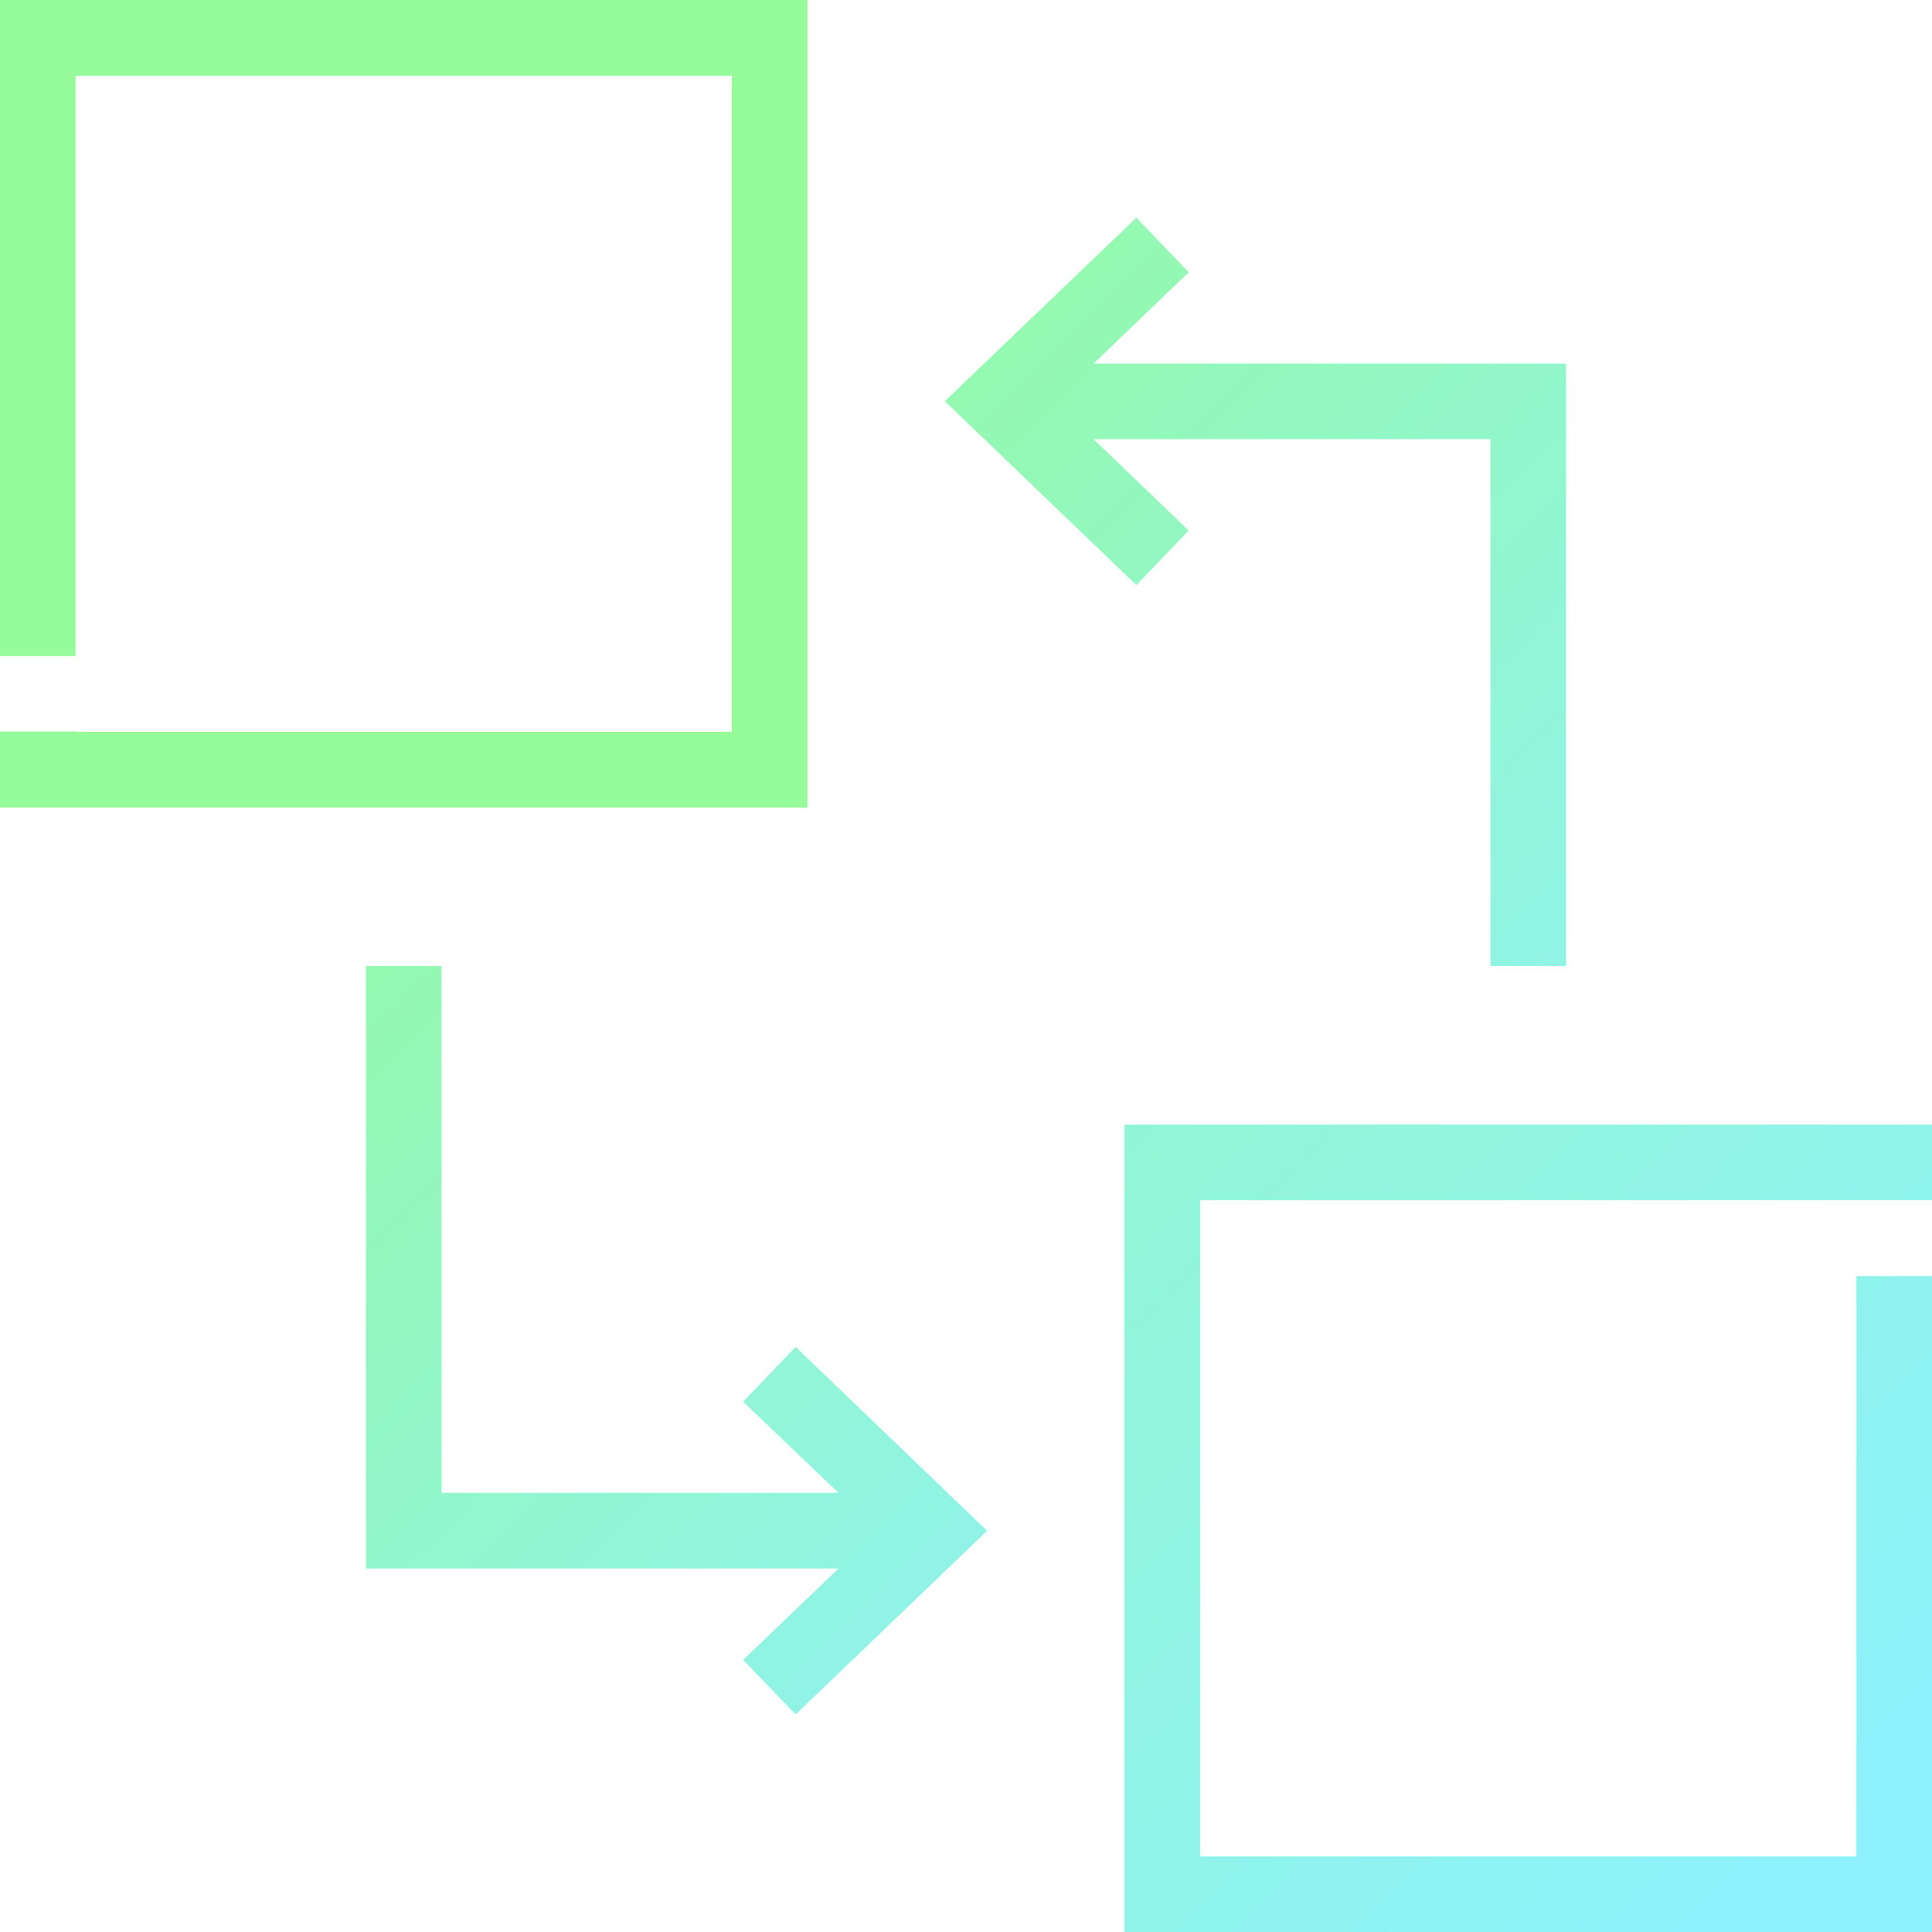 <?xml version="1.0" encoding="UTF-8"?> <svg xmlns="http://www.w3.org/2000/svg" xmlns:xlink="http://www.w3.org/1999/xlink" id="Layer_1" data-name="Layer 1" viewBox="0 0 116 116"><defs><style> .cls-1 { fill: url(#linear-gradient); } .cls-2 { fill: url(#linear-gradient-3); } .cls-3 { fill: url(#linear-gradient-4); } .cls-4 { fill: url(#linear-gradient-2); } </style><linearGradient id="linear-gradient" x1=".23" y1=".51" x2="115.45" y2="115.39" gradientUnits="userSpaceOnUse"><stop offset=".04" stop-color="#96fb9a"></stop><stop offset=".96" stop-color="#8ef1fd"></stop></linearGradient><linearGradient id="linear-gradient-2" x1="119.5" y1="24.24" x2="120" y2="24.24" gradientUnits="userSpaceOnUse"><stop offset="0" stop-color="#96fb9a"></stop><stop offset="1" stop-color="#8ef1fd"></stop></linearGradient><linearGradient id="linear-gradient-3" x1="-25.59" y1="26.41" x2="89.63" y2="141.29" gradientUnits="userSpaceOnUse"><stop offset=".22" stop-color="#96fb9a"></stop><stop offset=".78" stop-color="#8ef1fd"></stop></linearGradient><linearGradient id="linear-gradient-4" x1="26.16" y1="-25.49" x2="141.38" y2="89.39" gradientUnits="userSpaceOnUse"><stop offset=".22" stop-color="#96fb9a"></stop><stop offset=".79" stop-color="#8ef1fd"></stop></linearGradient></defs><polygon class="cls-1" points="116 72.06 116 67.52 67.51 67.52 67.51 116.01 116 116.01 116 76.62 111.46 76.62 111.46 111.46 72.06 111.46 72.06 72.06 116 72.06"></polygon><polygon class="cls-4" points="48.48 0 0 0 0 39.39 4.54 39.39 4.54 4.55 43.94 4.55 43.94 43.94 4.54 43.94 4.54 43.92 0 43.92 0 48.49 48.48 48.49 48.48 0"></polygon><polygon class="cls-2" points="44.62 84.16 50.34 89.63 26.51 89.63 26.51 58 21.97 58 21.97 94.18 50.34 94.18 44.62 99.66 47.77 102.94 59.27 91.91 47.77 80.87 44.62 84.16"></polygon><polygon class="cls-3" points="71.37 31.85 65.66 26.37 89.49 26.37 89.49 58 94.03 58 94.03 21.83 65.66 21.83 71.37 16.35 68.23 13.07 56.73 24.09 68.23 35.13 71.37 31.85"></polygon></svg> 